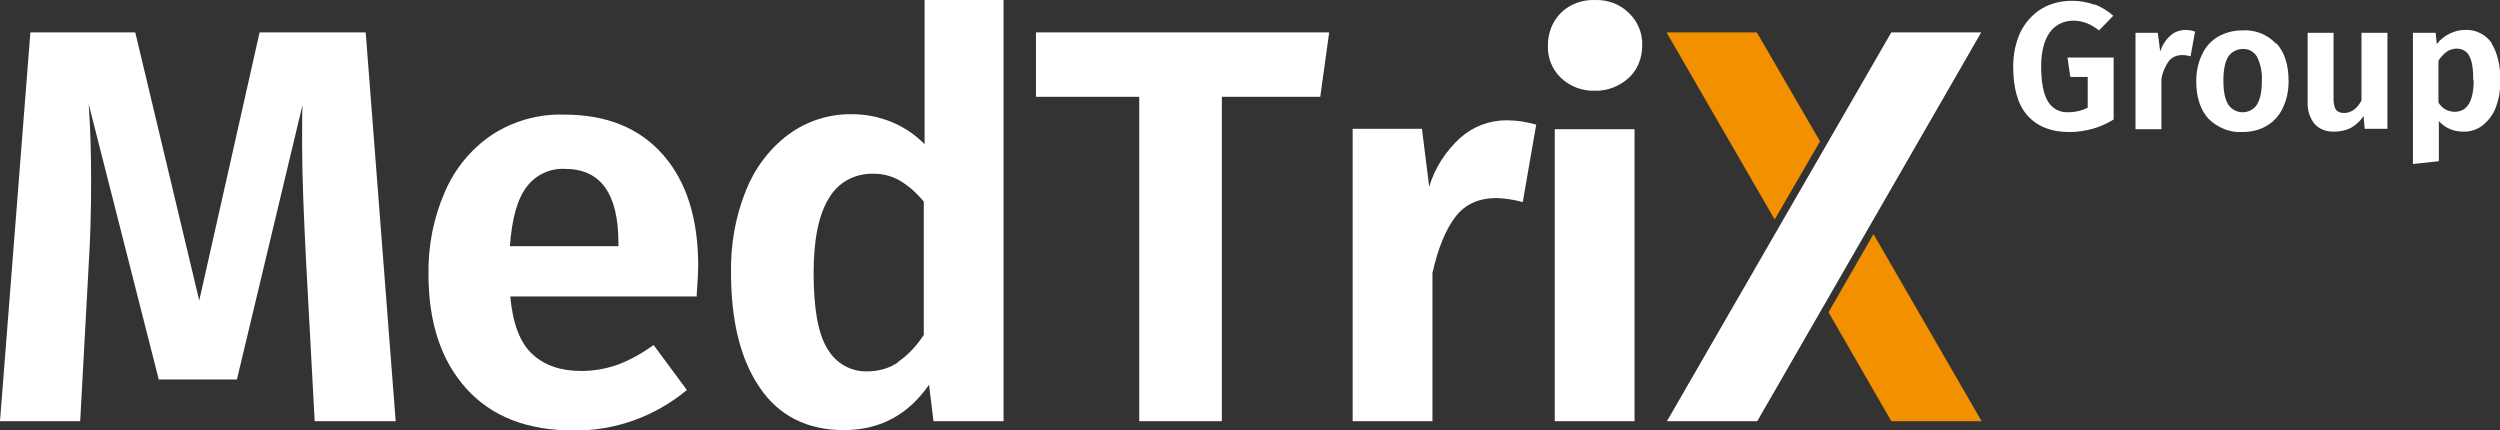 <svg xmlns="http://www.w3.org/2000/svg" viewBox="0 0 617.3 106.2"><rect x="0" y="0" width="617.3" height="106.2" fill="#333333" stroke="none"/><defs><style> .cls-1 { fill: #f39000; } .cls-2 { fill: #fff; } </style></defs><g><g id="Ebene_1"><g id="Ebene_2"><g id="Ebene_1-2"><path class="cls-2" d="M97.7,104h-20l-2.1-39c-.6-11.7-1-21.6-1-29.7,0-4.3,0-7.5.1-9.4l-16.2,67.8h-19.3L21.9,25.7c.4,5.6.6,12,.6,19,0,7.5-.2,14.4-.6,20.7l-2.1,38.6H0L7.5,8h25.9l15.8,66.2L64.1,8h26.2l7.4,96Z"></path><path class="cls-2" d="M171.9,73.2h-45.9c.6,6.7,2.4,11.4,5.4,14.2,3,2.8,7,4.2,12.1,4.2,3,0,6-.5,8.9-1.5,3.2-1.2,6.2-2.9,9-4.9l8.2,11.1c-7.8,6.5-17.7,10.1-27.9,10-11.6,0-20.4-3.5-26.6-10.4-6.2-6.9-9.3-16.3-9.3-28.2-.1-6.9,1.2-13.8,4-20.2,2.4-5.7,6.4-10.6,11.5-14.1,5.3-3.5,11.6-5.3,18-5.1,10.5,0,18.6,3.3,24.4,9.9,5.8,6.6,8.7,15.7,8.7,27.5,0,.9-.1,3.5-.4,7.6ZM152.7,60c0-12.2-4.4-18.3-13.2-18.3-3.7-.2-7.3,1.5-9.5,4.5-2.3,3-3.6,7.9-4.1,14.6h26.8v-.8Z"></path><path class="cls-2" d="M247.8,0v104h-17.3l-1.1-9c-5.2,7.5-12.2,11.2-21.1,11.2s-16-3.5-20.7-10.5c-4.8-7-7.1-16.5-7.1-28.5-.1-6.9,1.1-13.8,3.7-20.2,2.2-5.5,5.8-10.3,10.5-13.8,4.5-3.3,10-5.1,15.7-5,6.7,0,13.2,2.6,17.9,7.4V0h19.7ZM221.7,89.4c2.6-1.8,4.7-4.1,6.4-6.7v-32.9c-1.7-2.1-3.6-3.8-5.9-5.2-2.1-1.2-4.5-1.8-6.9-1.7-4.4,0-8.4,2.2-10.6,6-2.5,4-3.8,10.1-3.8,18.5,0,8.8,1.1,15,3.4,18.7,2,3.5,5.7,5.7,9.8,5.6,2.7,0,5.4-.7,7.6-2.2Z"></path><path class="cls-2" d="M328.2,8l-2.2,15.9h-24.3v80.1h-20.4V23.9h-25.5V8h72.4Z"></path><path class="cls-2" d="M379.3,30.9l-3.3,19c-2.1-.6-4.3-.9-6.5-1-4.3,0-7.7,1.5-10.1,4.6-2.4,3.1-4.3,7.7-5.7,13.9v36.6h-19.7V31.8h17.1l1.8,14.3c1.4-4.7,4.1-8.8,7.7-12.1,3.2-2.8,7.2-4.3,11.4-4.3,2.5,0,5,.4,7.4,1.1Z"></path><path class="cls-2" d="M402.2,3.2c2.2,2.1,3.4,5,3.3,8,0,3-1.1,6-3.3,8-2.3,2.1-5.3,3.3-8.4,3.2-3.1.1-6.1-1-8.4-3.2-2.2-2.1-3.3-5-3.2-8,0-3,1.1-5.9,3.2-8,2.2-2.2,5.3-3.3,8.4-3.2,3.1-.1,6.2,1,8.4,3.2ZM403.6,31.9v72.1h-19.7V31.9h19.7Z"></path><path class="cls-2" d="M517.3,1.1c1.7.7,3.2,1.6,4.5,2.8l-3.5,3.6c-1-.7-2-1.4-3.1-1.8-1.1-.4-2.2-.6-3.3-.6-2.2,0-4.4,1-5.7,2.8-1.4,1.9-2.2,4.7-2.2,8.5,0,4,.6,6.9,1.7,8.7,1.1,1.8,3.1,2.8,5.2,2.6,1.6,0,3.2-.4,4.6-1.1v-7.6h-4.3l-.7-4.8h11.4v15.3c-1.6,1-3.4,1.8-5.2,2.3-1.8.5-3.7.8-5.7.8-4.6,0-8-1.4-10.4-4.1-2.4-2.7-3.5-6.8-3.5-12.1,0-3,.6-6,1.9-8.7,1.2-2.3,3-4.3,5.2-5.6,2.2-1.3,4.8-1.9,7.4-1.9,1.9,0,3.8.3,5.6,1Z"></path><path class="cls-2" d="M542,7.8l-1.1,6.1c-.7-.2-1.4-.3-2.1-.3-1.3,0-2.5.5-3.3,1.5-.9,1.3-1.6,2.9-1.8,4.5v12.3h-6.4V8.1h5.5l.6,4.6c.5-1.5,1.3-2.8,2.5-3.9,1-.9,2.3-1.4,3.7-1.4.8,0,1.6.1,2.4.4Z"></path><path class="cls-2" d="M562.1,10.7c2,2.2,3,5.3,3,9.3,0,2.3-.4,4.5-1.4,6.6-.8,1.8-2.2,3.4-3.9,4.4-1.8,1.1-3.9,1.6-6.1,1.6-3.1.2-6.2-1.1-8.4-3.3-2-2.2-3-5.3-3-9.2,0-2.3.4-4.5,1.4-6.6.8-1.8,2.2-3.4,3.9-4.4,1.9-1.1,4-1.6,6.1-1.6,3.1-.2,6.2,1,8.3,3.3ZM550.2,14c-.8,1.3-1.2,3.2-1.2,5.9s.4,4.7,1.2,5.9c1.3,2,4,2.5,5.9,1.2.5-.3.9-.7,1.2-1.2.8-1.3,1.2-3.2,1.2-5.9.1-2-.3-4.1-1.2-5.9-.7-1.2-2.1-2-3.5-1.9-1.5,0-2.8.7-3.6,1.9Z"></path><path class="cls-2" d="M589.4,31.8h-5.5l-.3-3.2c-.7,1.2-1.8,2.2-3,2.9-1.3.7-2.7,1-4.2,1-1.9.1-3.7-.6-4.9-1.9-1.2-1.5-1.8-3.5-1.7-5.4V8.1h6.4v16.3c0,.9.1,1.9.6,2.7.5.6,1.2.8,2,.8,1.7,0,3.2-1,4.3-3.1V8.1h6.4v23.7Z"></path><path class="cls-2" d="M615.2,10.7c1.4,2.2,2.2,5.3,2.2,9.2,0,2.2-.3,4.4-1.1,6.5-.6,1.8-1.8,3.3-3.2,4.5-1.4,1.1-3.2,1.7-5,1.6-2.2,0-4.4-.9-5.9-2.6v9.9l-6.4.7V8.1h5.6l.3,2.8c.8-1.1,1.9-2,3.2-2.6,1.2-.6,2.4-.9,3.7-.9,2.6-.2,5.2,1.1,6.7,3.3ZM610.7,19.9c0-2.9-.3-4.9-1-6.1-.6-1.2-1.8-1.8-3.1-1.8-.9,0-1.8.3-2.5.8-.8.6-1.5,1.4-2,2.2v10.3c.8,1.4,2.3,2.3,4,2.3,3.1,0,4.7-2.6,4.7-7.8Z"></path><polygon class="cls-2" points="411.6 104 433.9 104 489.2 8 467 8 411.6 104"></polygon><polygon class="cls-1" points="449.4 34.9 433.8 8 411.5 8 438.2 54.2 449.4 34.9"></polygon><polygon class="cls-1" points="451.5 77.1 467 104 489.3 104 462.6 57.8 451.5 77.1"></polygon></g></g></g></g></svg>